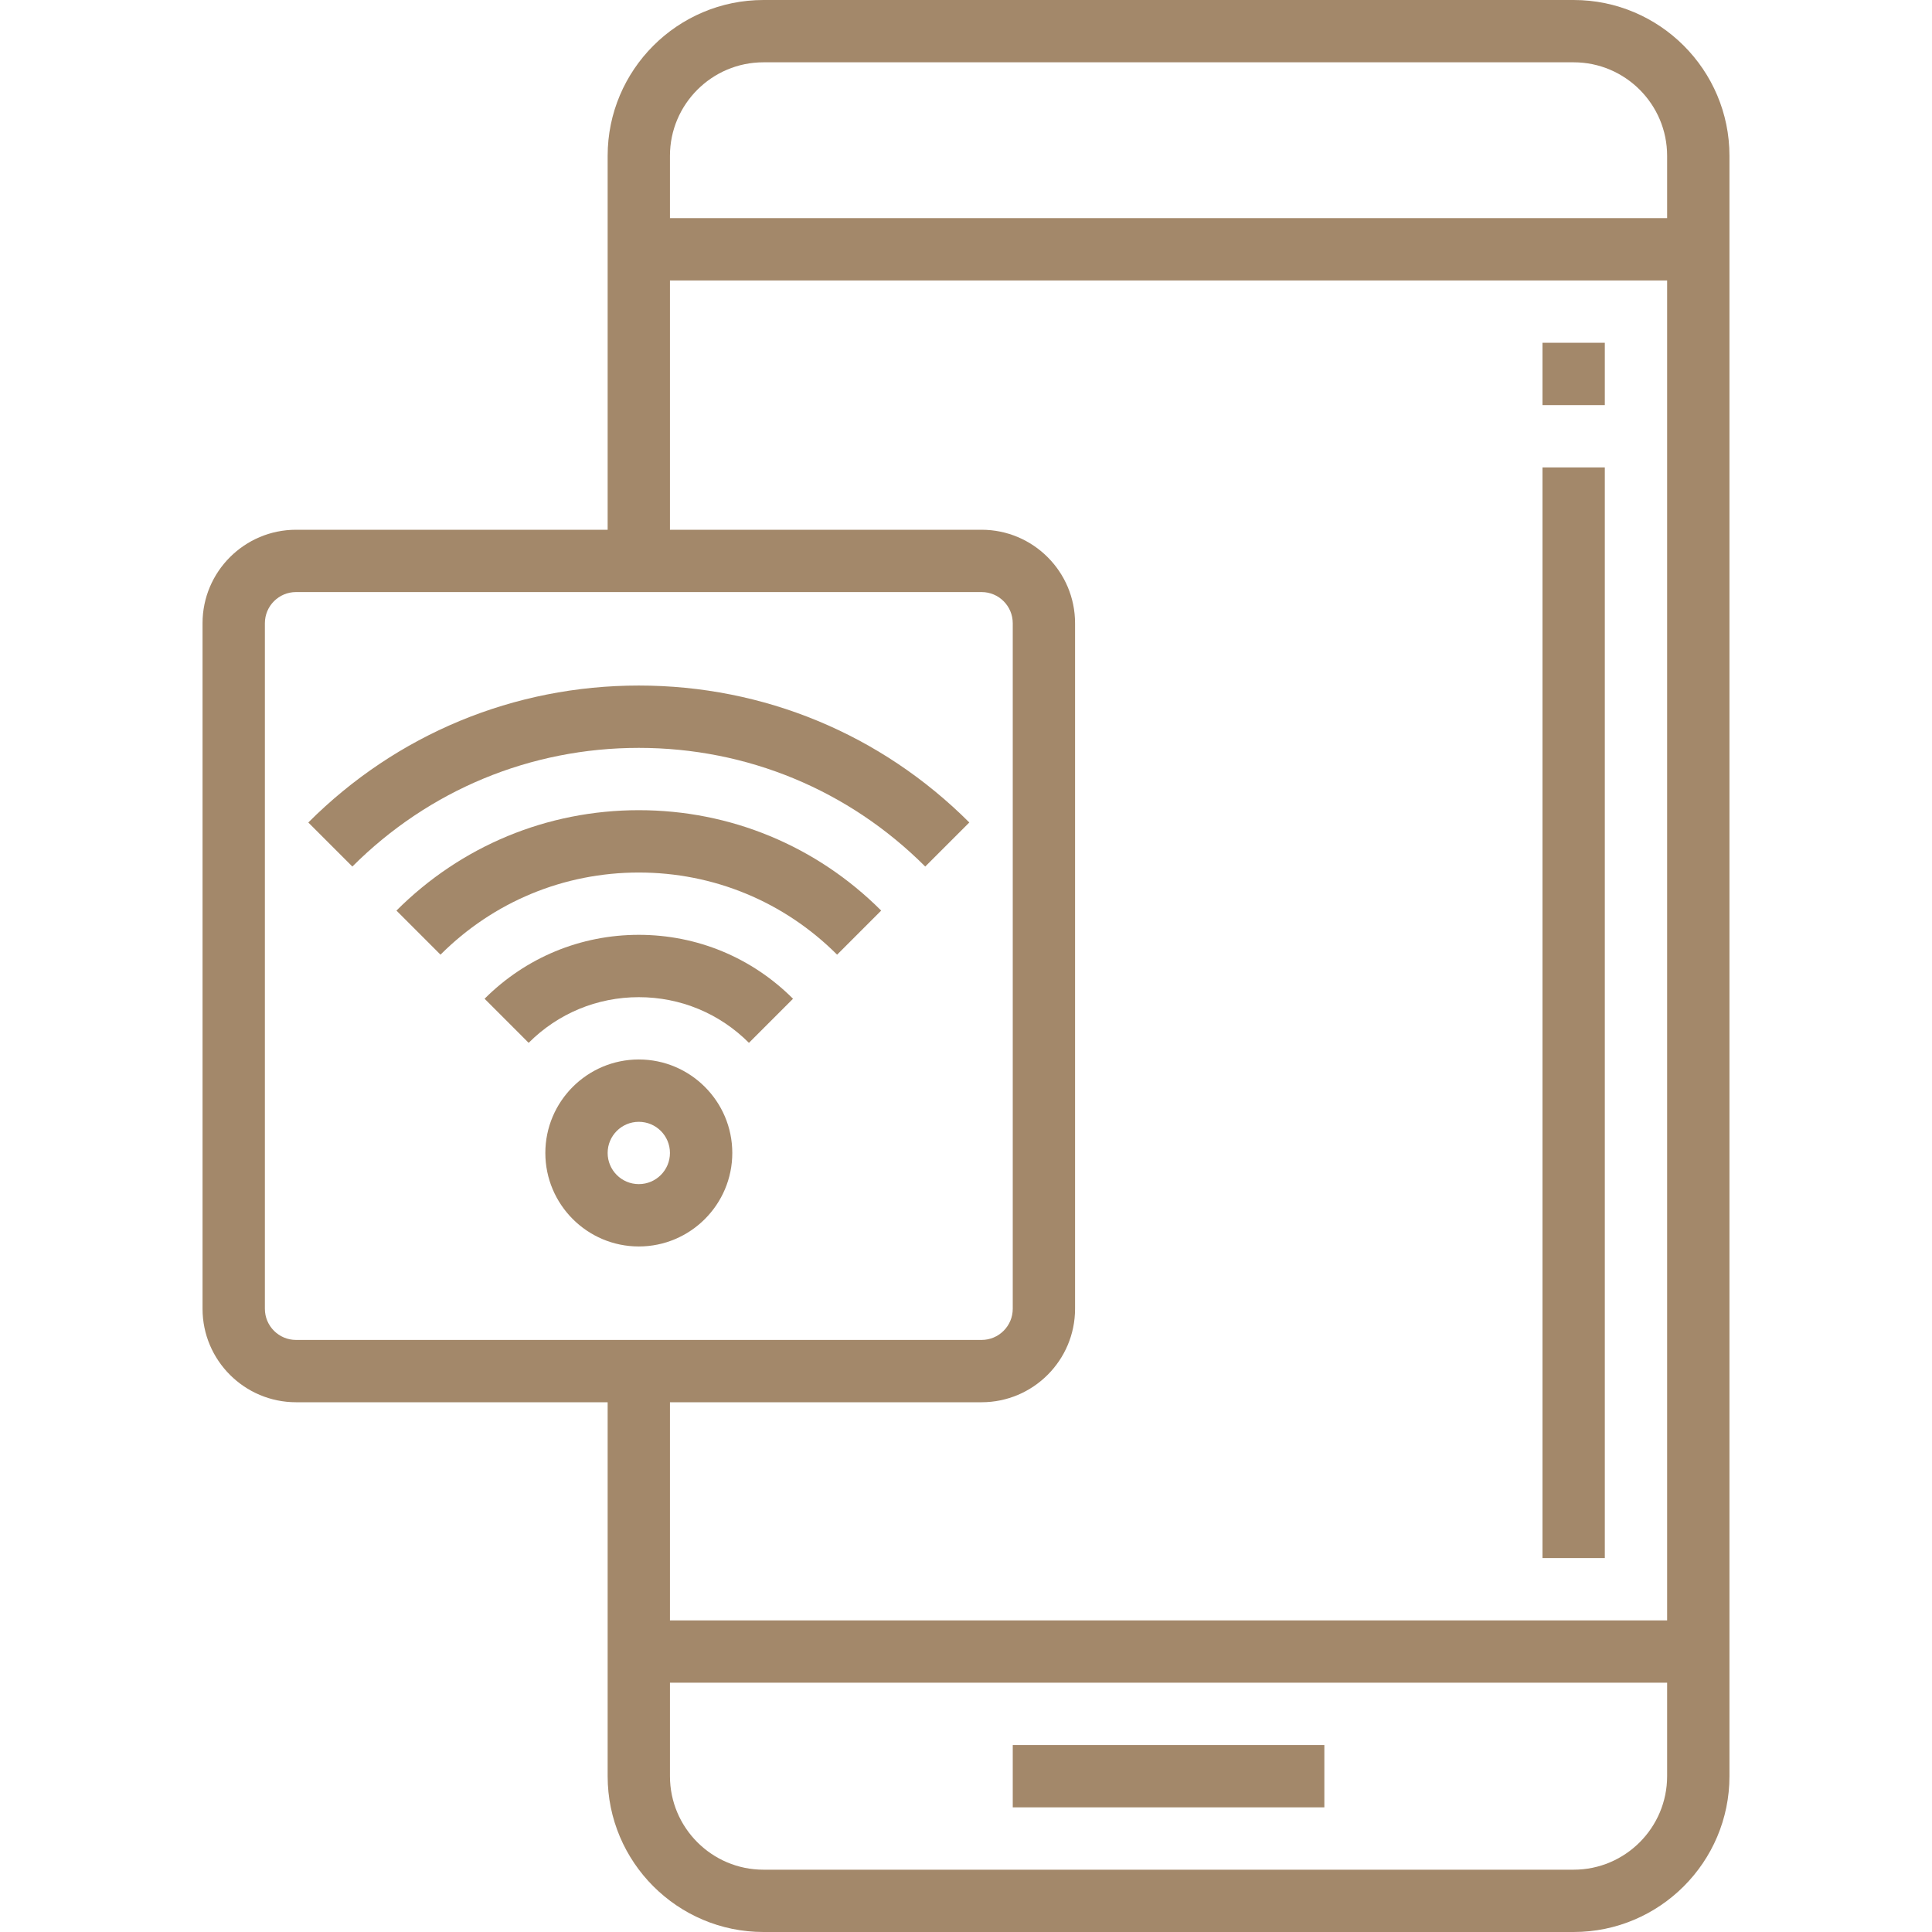 <svg width="60" height="60" viewBox="0 0 60 60" fill="none" xmlns="http://www.w3.org/2000/svg">
<path d="M48.871 0H23.71C21.042 0 18.871 2.171 18.871 4.839V16.452H9.194C7.593 16.452 6.29 17.754 6.29 19.355V40.645C6.29 42.246 7.593 43.548 9.194 43.548H18.871V55.161C18.871 57.829 21.042 60 23.71 60H48.871C51.539 60 53.71 57.829 53.71 55.161V4.839C53.71 2.171 51.539 0 48.871 0ZM9.194 41.613C8.659 41.613 8.226 41.179 8.226 40.645V19.355C8.226 18.821 8.659 18.387 9.194 18.387H30.484C31.018 18.387 31.452 18.821 31.452 19.355V40.645C31.452 41.179 31.018 41.613 30.484 41.613H9.194ZM51.774 55.161C51.774 56.762 50.472 58.065 48.871 58.065H23.71C22.109 58.065 20.806 56.762 20.806 55.161V52.258H51.774V55.161ZM51.774 50.323H20.806V43.548H30.484C32.084 43.548 33.387 42.246 33.387 40.645V19.355C33.387 17.754 32.084 16.452 30.484 16.452H20.806V8.71H51.774V50.323ZM51.774 6.774H20.806V4.839C20.806 3.238 22.109 1.935 23.71 1.935H48.871C50.472 1.935 51.774 3.238 51.774 4.839V6.774Z" fill="#A3886A"/>
<path d="M41.129 54.194H31.452V56.129H41.129V54.194Z" fill="#A3886A"/>
<path d="M49.839 10.645H47.903V12.581H49.839V10.645Z" fill="#A3886A"/>
<path d="M49.839 14.516H47.903V48.387H49.839V14.516Z" fill="#A3886A"/>
<path d="M19.839 32.903C18.238 32.903 16.936 34.206 16.936 35.806C16.936 37.407 18.238 38.71 19.839 38.71C21.439 38.71 22.742 37.407 22.742 35.806C22.742 34.206 21.439 32.903 19.839 32.903ZM19.839 36.774C19.305 36.774 18.871 36.341 18.871 35.806C18.871 35.272 19.305 34.839 19.839 34.839C20.373 34.839 20.806 35.272 20.806 35.806C20.806 36.341 20.373 36.774 19.839 36.774Z" fill="#A3886A"/>
<path d="M19.838 29.032C18.029 29.032 16.328 29.738 15.049 31.017L16.418 32.386C17.331 31.472 18.546 30.968 19.838 30.968C21.131 30.968 22.346 31.472 23.259 32.386L24.628 31.017C23.349 29.738 21.648 29.032 19.838 29.032Z" fill="#A3886A"/>
<path d="M19.839 25.161C16.996 25.161 14.322 26.269 12.312 28.279L13.68 29.648C15.325 28.004 17.512 27.097 19.839 27.097C22.165 27.097 24.352 28.004 25.997 29.648L27.366 28.279C25.356 26.269 22.682 25.161 19.839 25.161Z" fill="#A3886A"/>
<path d="M19.839 21.29C15.961 21.29 12.317 22.801 9.575 25.543L10.943 26.911C13.319 24.535 16.478 23.226 19.839 23.226C23.2 23.226 26.358 24.535 28.734 26.911L30.103 25.543C27.361 22.801 23.717 21.29 19.839 21.29Z" fill="#A3886A"/>
</svg>
